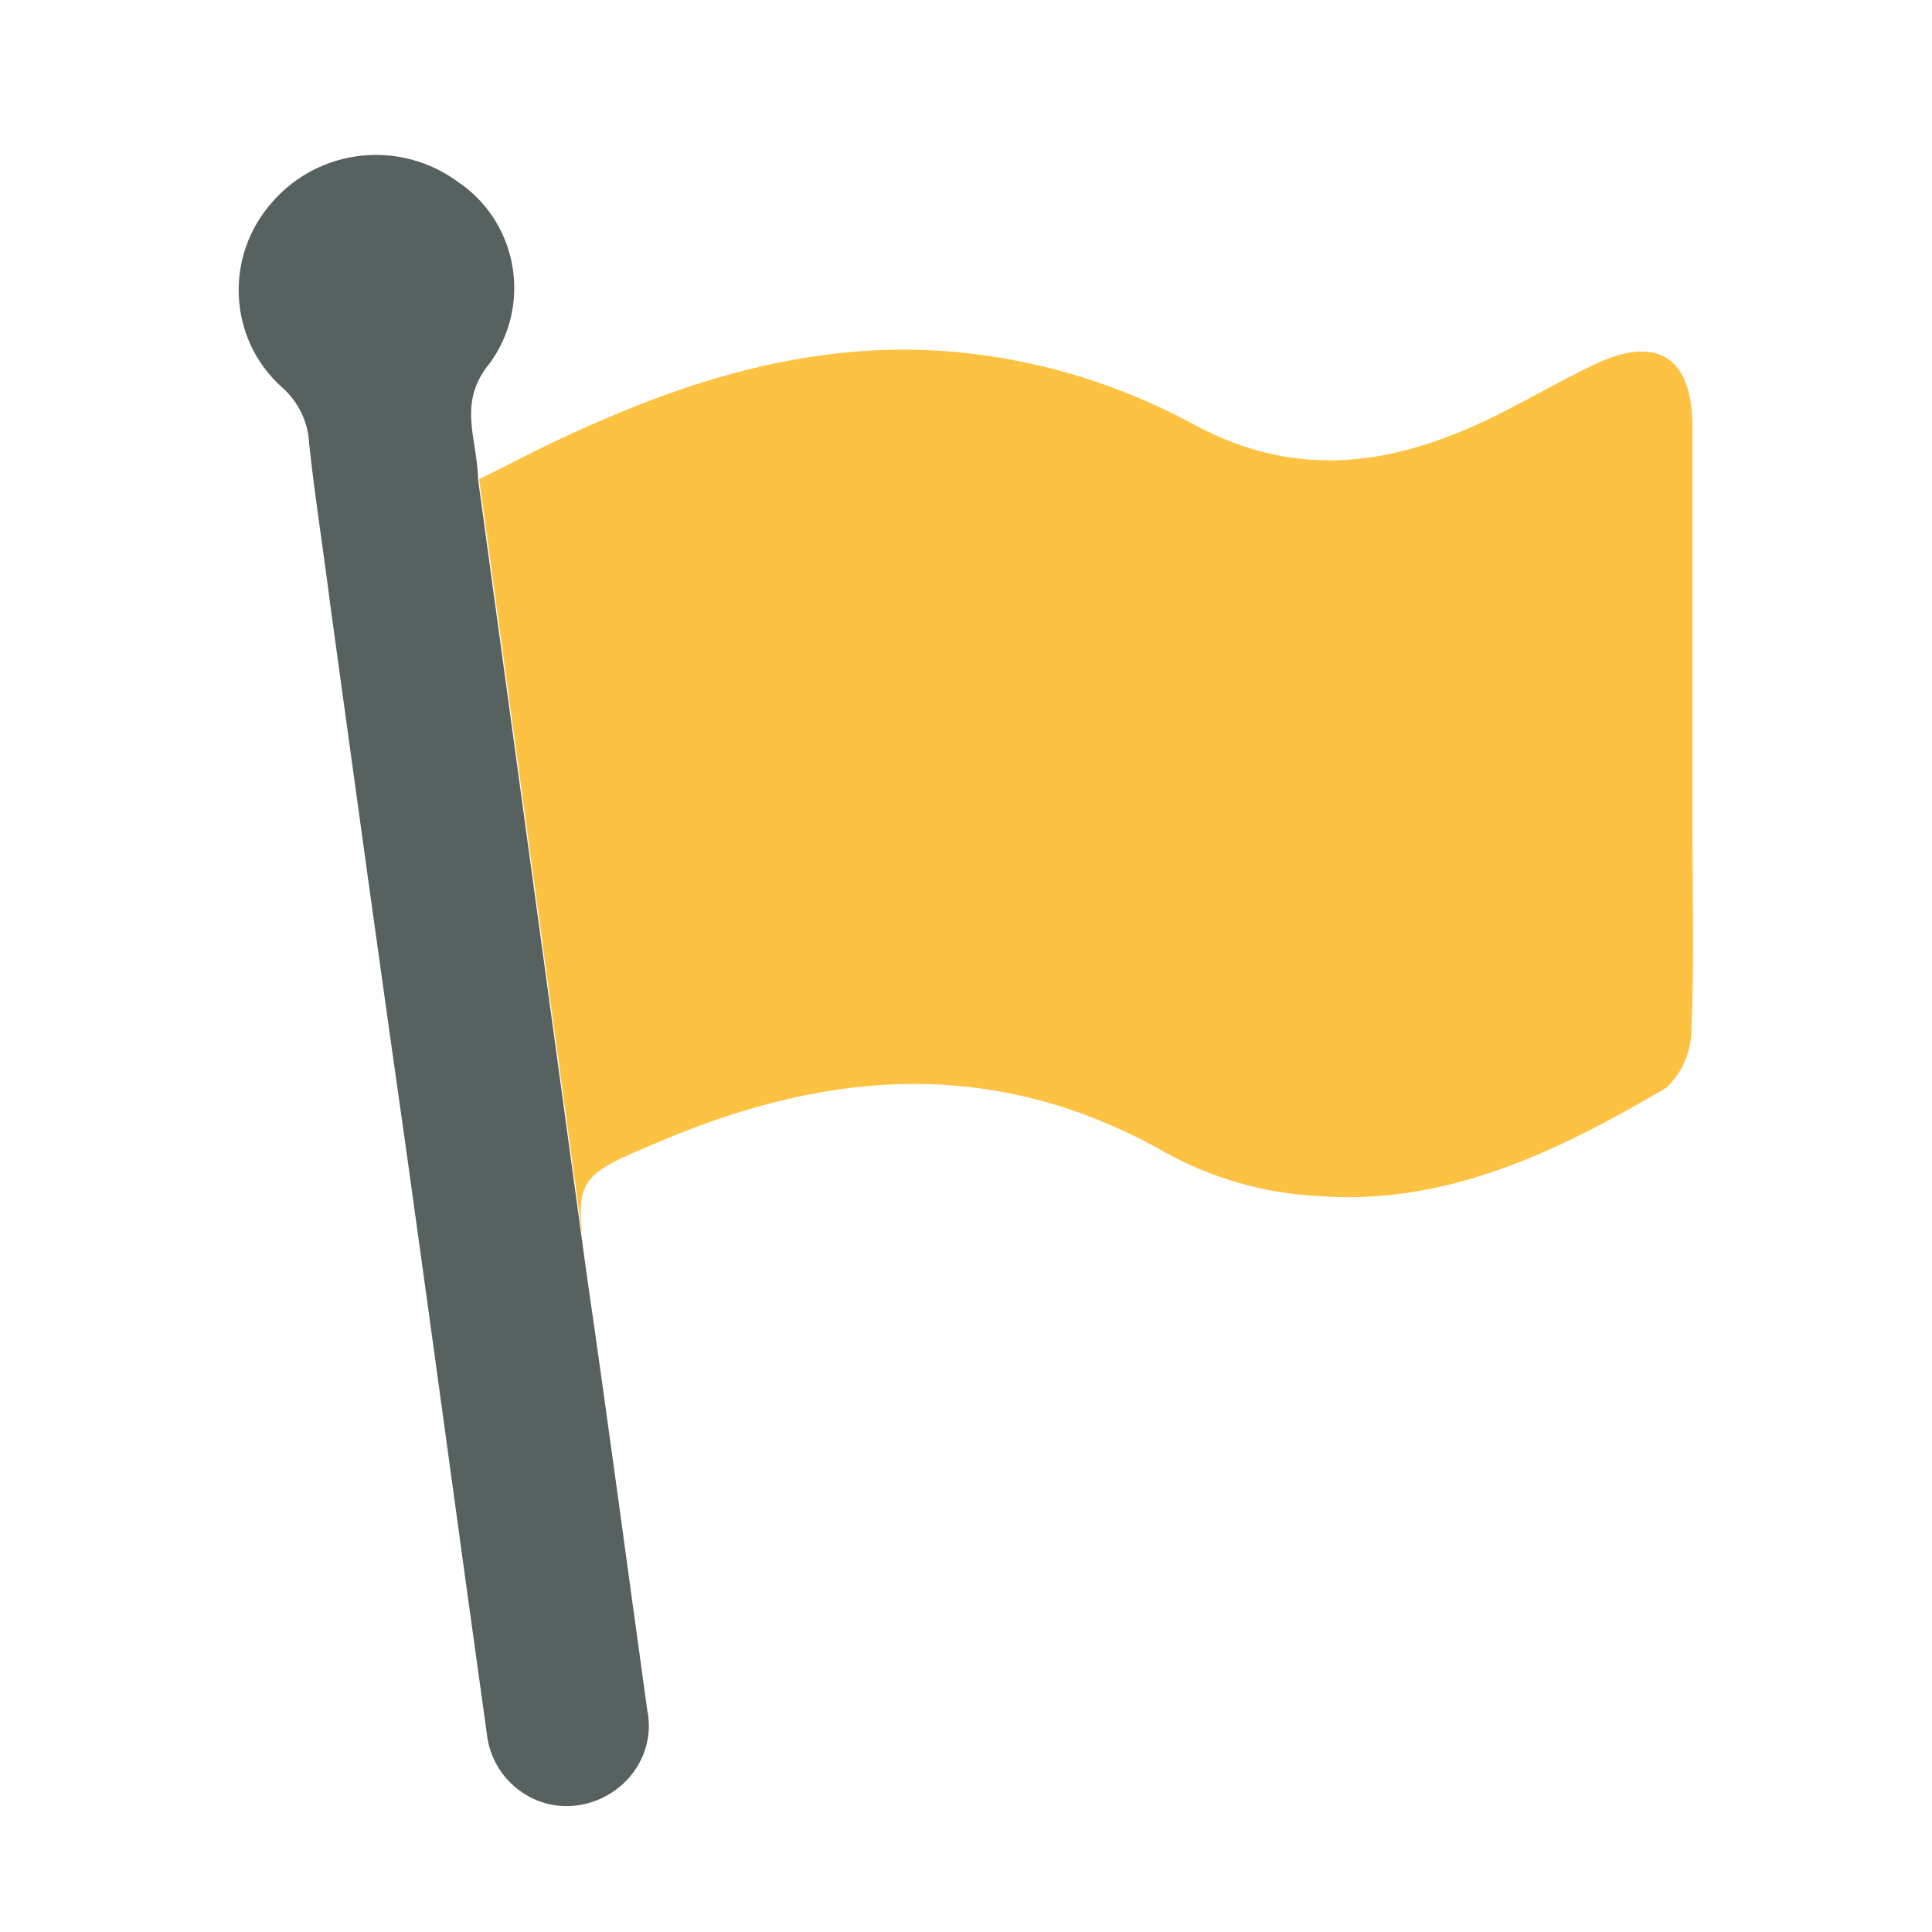 <?xml version="1.0" encoding="utf-8"?>
<!-- Generator: Adobe Illustrator 24.3.0, SVG Export Plug-In . SVG Version: 6.00 Build 0)  -->
<svg version="1.1" xmlns="http://www.w3.org/2000/svg" xmlns:xlink="http://www.w3.org/1999/xlink" x="0px" y="0px"
	 viewBox="0 0 200 200" style="enable-background:new 0 0 200 200;" xml:space="preserve">
<style type="text/css">
	.st0{fill:none;stroke:#048442;stroke-width:11;stroke-linecap:round;stroke-linejoin:round;stroke-miterlimit:10;}
	.st1{fill:none;stroke:#F8C22B;stroke-width:11;stroke-linecap:round;stroke-linejoin:round;stroke-miterlimit:10;}
	.st2{fill:#D2D2D1;}
	.st3{fill:#949494;}
	.st4{fill:none;stroke:#F8C22B;stroke-width:13;stroke-linecap:round;stroke-linejoin:round;stroke-miterlimit:10;}
	.st5{fill:none;stroke:#A6C5B8;stroke-width:13;stroke-linecap:round;stroke-linejoin:round;stroke-miterlimit:10;}
	.st6{fill:none;stroke:#048442;stroke-width:13;stroke-linecap:round;stroke-linejoin:round;stroke-miterlimit:10;}
	.st7{clip-path:url(#SVGID_2_);}
	.st8{fill:#A07A6A;}
	.st9{fill:#53504F;}
	.st10{fill:#C09D8B;}
	.st11{fill:#CEA998;}
	.st12{fill:#2E2C2C;}
	.st13{fill:#7F7C7C;}
	.st14{fill:#3C2415;}
	.st15{fill:#9E6A28;}
	.st16{fill:#EAC8AE;}
	.st17{fill:#E2C7AC;}
	.st18{fill:#E0BA99;}
	.st19{fill:#048442;}
	.st20{fill:none;stroke:#048442;stroke-width:33.706;stroke-miterlimit:10;}
	.st21{fill:none;stroke:#D2D2D1;stroke-width:33.706;stroke-miterlimit:10;}
	.st22{fill:#576160;}
	.st23{fill:#FEC242;}
	.st24{fill:#F8C22B;}
	.st25{fill:#4E504E;}
	.st26{fill:#616261;}
	.st27{fill:#FFFFFF;}
	.st28{fill:#606061;}
	.st29{fill:none;stroke:#606061;stroke-width:29.308;stroke-miterlimit:10;}
	.st30{fill:none;stroke:#F8C22B;stroke-width:29.308;stroke-miterlimit:10;}
	.st31{fill:none;stroke:#048442;stroke-width:3.369;}
	.st32{fill:#A6C5B8;}
	.st33{clip-path:url(#SVGID_4_);}
	.st34{fill:none;stroke:#84A397;stroke-width:1.685;}
	.st35{clip-path:url(#SVGID_6_);}
	.st36{clip-path:url(#SVGID_8_);}
	.st37{fill:none;stroke:#84A397;stroke-width:4.508;}
	.st38{fill:none;stroke:#D2D2D1;stroke-width:9.285;stroke-linecap:round;stroke-linejoin:round;stroke-dasharray:18.57;}
	.st39{fill:#00833E;}
	.st40{fill:#FFC629;}
</style>
<g id="Layer_1">
	<g>
		<g>
			<path id="Path_102_2_" class="st22" d="M49.5,49.7c-0.1-4.4-2.2-8,1.2-12.1c4.3-5.9,3-14.2-2.9-18.5c-0.1-0.1-0.2-0.1-0.3-0.2
				c-6-4.5-14.4-3.6-19.3,2c-5,5.6-4.6,14.2,1,19.2c1.7,1.5,2.7,3.6,2.8,5.8c0.6,5.6,1.5,11.2,2.2,16.8c2.6,18.9,5.2,37.8,7.9,56.7
				c2.8,20,5.5,40.1,8.3,60.1c0.5,4.6,4.7,8,9.3,7.4s8-4.7,7.4-9.3c0-0.2-0.1-0.4-0.1-0.6c-2.1-15.1-4.1-30.2-6.3-45.3L49.5,49.7
				L49.5,49.7"/>
			<path id="Path_103_2_" class="st23" d="M175.2,85.3c0-13.7,0-27.4,0-41.1c0-7.3-3.7-9.6-10.3-6.4c-3.5,1.7-6.8,3.6-10.2,5.3
				c-10.2,5-20.2,6.7-31,0.9c-9-4.9-19-7.6-29.2-7.8C81,36,68.7,40.3,56.8,46c-2.3,1.1-4.5,2.3-7.2,3.6l11.2,82.1
				c-1.4-9.9-1.4-9.8,7.9-13.7c17.6-7.4,34.8-8.5,52.1,1.4c4.8,2.6,10,4.1,15.4,4.4c13.4,1.1,25.1-4.6,36.3-11.2
				c1.7-1.6,2.6-3.8,2.6-6.1C175.4,99.6,175.2,92.4,175.2,85.3"/>
		</g>
	</g>
</g>
<g id="Layer_2">
</g>
</svg>
